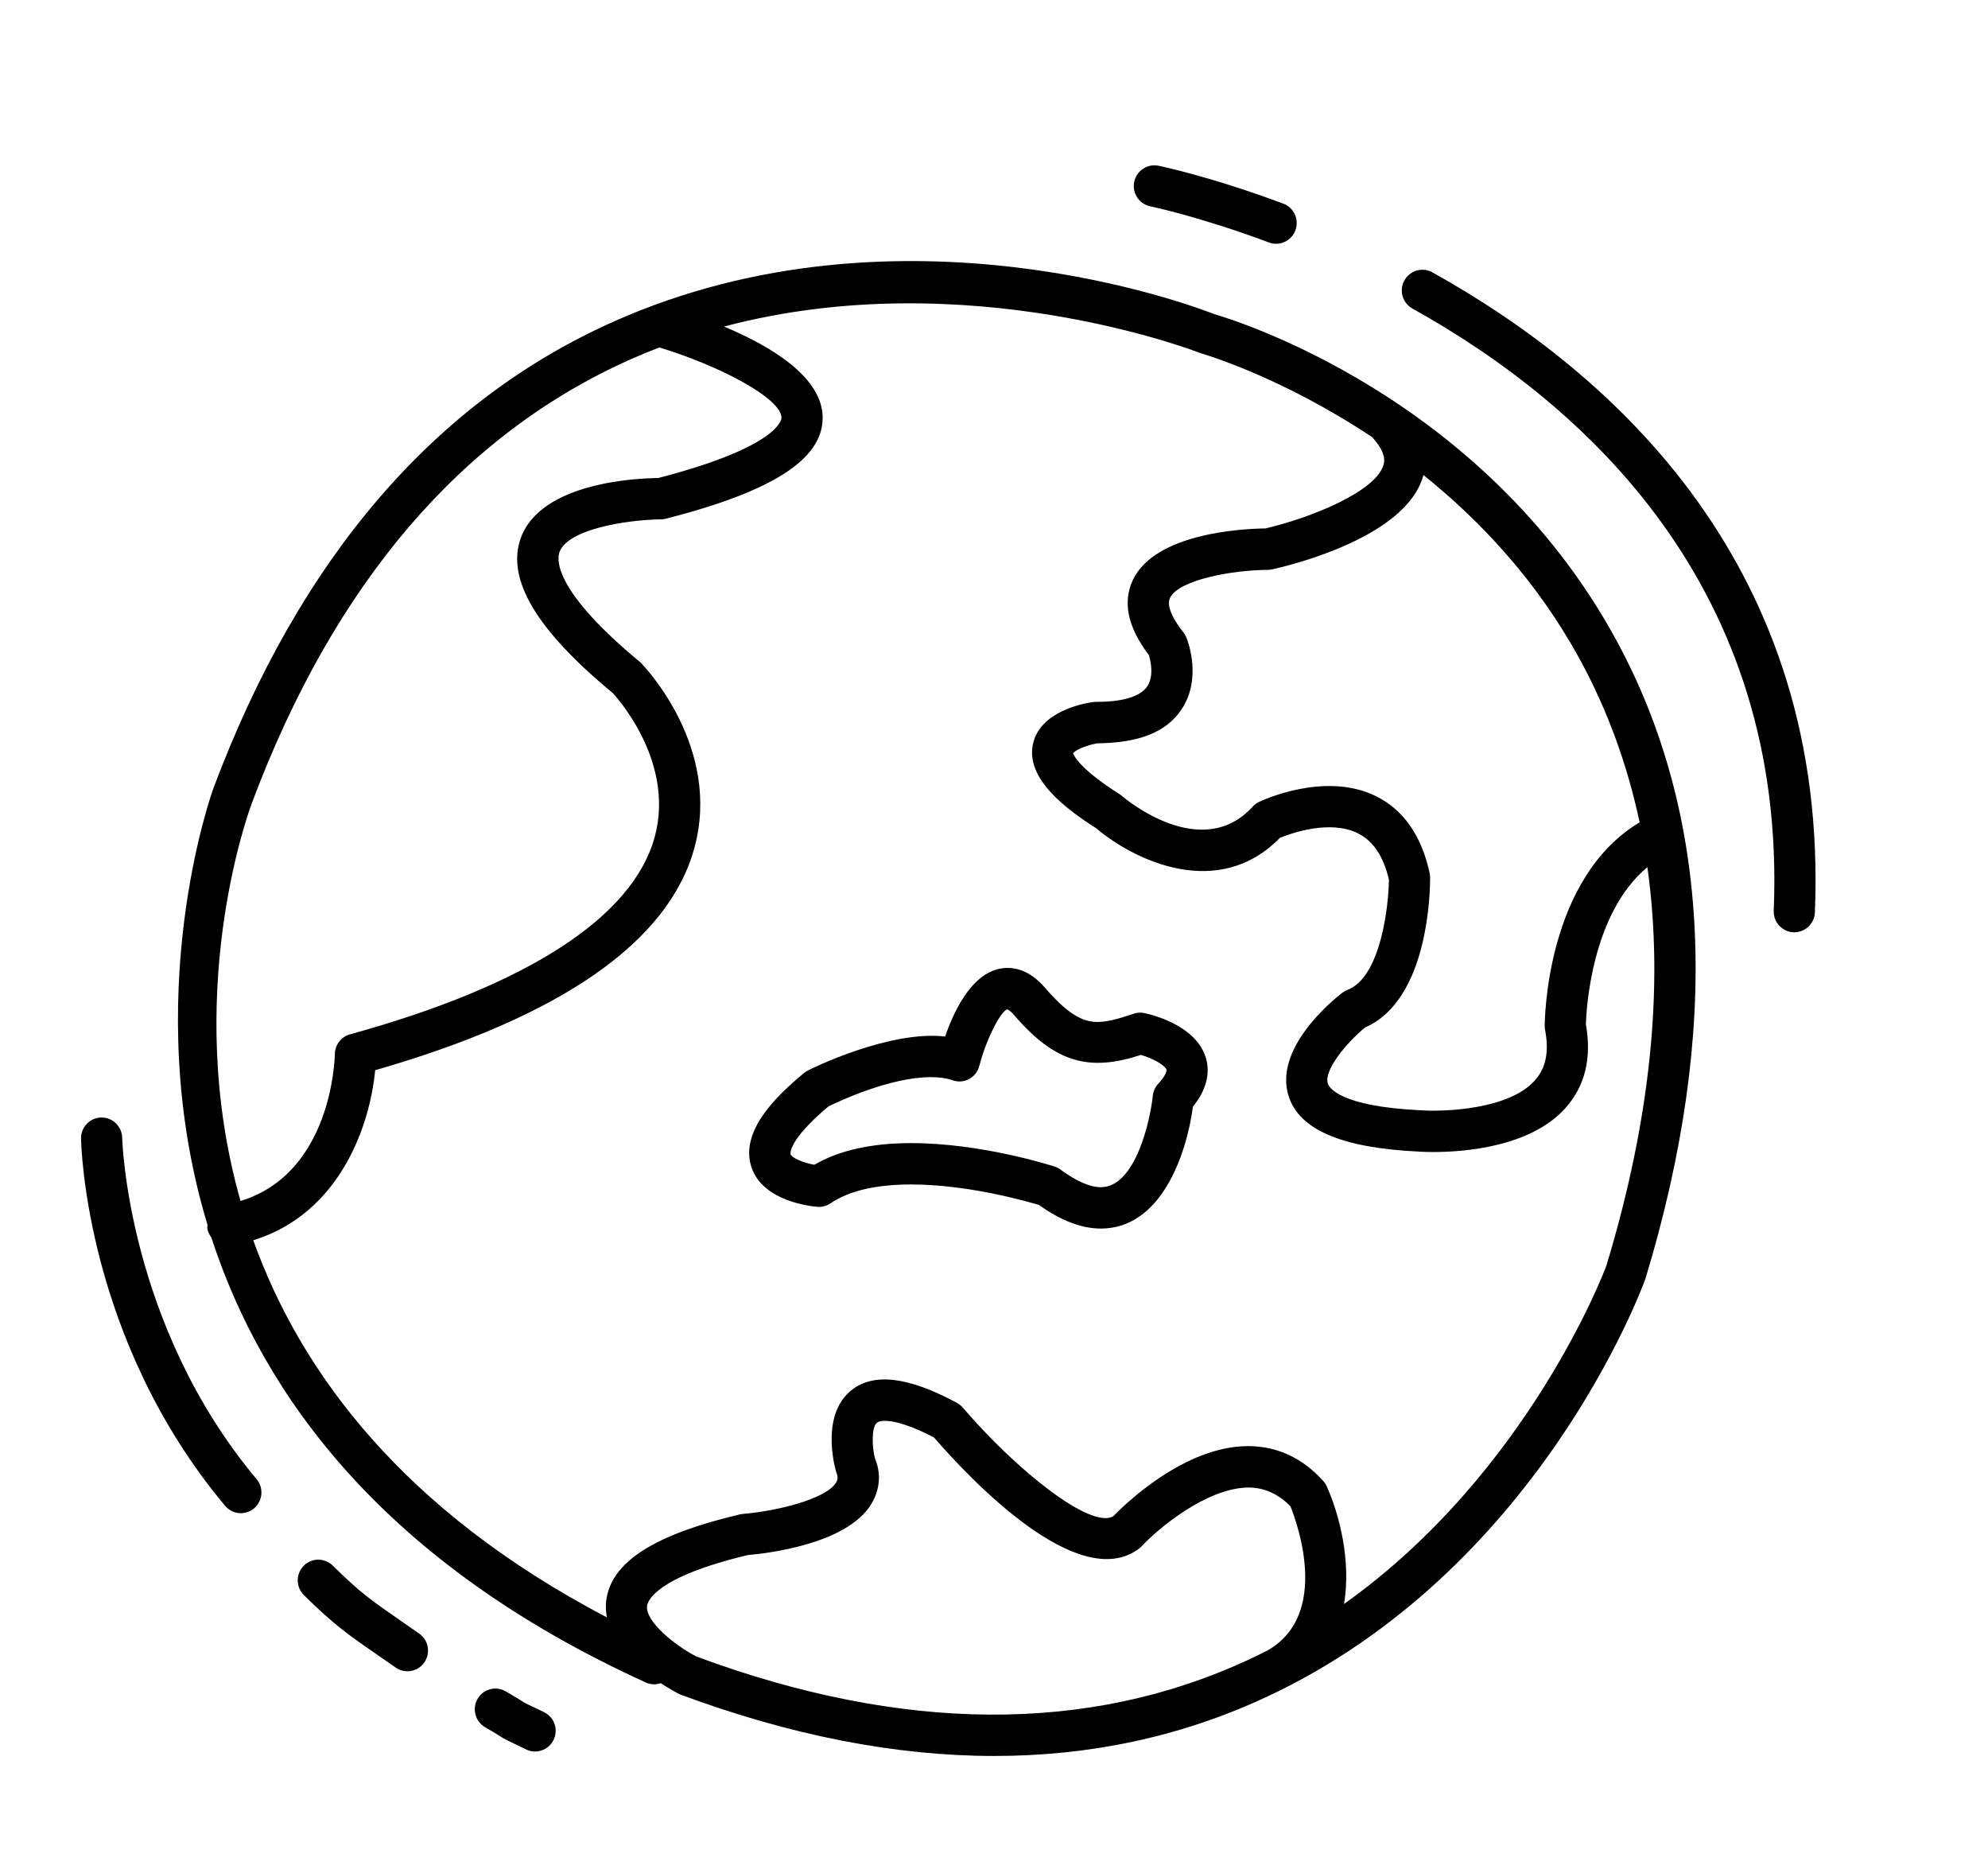 <svg width="121" height="114" viewBox="0 0 121 114" fill="none" xmlns="http://www.w3.org/2000/svg">
<path d="M12.624 74.78C12.658 74.982 12.75 75.155 12.864 75.308C15.991 84.922 23.367 95.127 39.304 102.387C39.472 102.463 39.648 102.499 39.82 102.499C39.956 102.499 40.087 102.471 40.214 102.429C40.764 102.79 41.215 103.029 41.386 103.114C48.109 105.611 54.5 106.86 60.519 106.86C66.393 106.86 71.915 105.67 77.037 103.29C93.496 95.645 99.861 78.615 100.147 77.828C104.753 62.638 104.151 49.548 98.357 38.921C90.248 24.046 75.004 19.433 73.904 19.116C72.68 18.634 54.775 11.834 37.403 19.546C26.454 24.407 18.241 33.965 12.994 47.958V47.959C12.904 48.198 8.421 60.653 12.631 74.544C12.629 74.623 12.609 74.698 12.623 74.779L12.624 74.78ZM77.215 100.399C77.198 100.41 77.181 100.419 77.165 100.431C76.778 100.628 76.386 100.818 75.987 101.004C66.239 105.532 54.891 105.445 42.392 100.811C41.057 100.122 39.268 98.666 39.384 97.729C39.417 97.446 39.875 95.979 45.521 94.633C46.717 94.53 51.538 93.969 53.026 91.538C53.403 90.923 53.741 89.916 53.258 88.76C53.074 88.077 53.029 86.859 53.377 86.579C53.642 86.371 54.659 86.335 56.852 87.482C59.039 90.005 65.642 97.012 69.326 94.242C69.386 94.197 69.442 94.148 69.492 94.093C70.417 93.094 73.391 90.552 75.982 90.523C76.957 90.53 77.797 90.904 78.544 91.666C78.97 92.731 80.934 98.204 77.216 100.4L77.215 100.399ZM86.608 29.012C86.617 28.978 86.624 28.939 86.634 28.905C90.079 31.673 93.543 35.33 96.162 40.135C97.839 43.213 99.047 46.522 99.796 50.046C94.111 53.437 94.02 62.052 94.019 62.435C94.019 62.516 94.025 62.598 94.042 62.678C94.295 63.984 94.095 64.984 93.435 65.734C91.846 67.536 87.892 67.662 86.472 67.567C81.507 67.33 80.893 66.169 80.819 65.939C80.562 65.128 81.959 63.455 83.089 62.524C86.972 60.839 87.048 54.155 87.044 53.386C87.043 53.297 87.033 53.21 87.015 53.123C86.517 50.845 85.415 49.27 83.738 48.446C80.632 46.918 76.795 48.722 76.633 48.8C76.488 48.869 76.358 48.966 76.249 49.085C73.122 52.511 68.492 48.611 68.296 48.445C68.251 48.405 68.2 48.367 68.148 48.333C65.483 46.65 65.332 45.845 65.312 45.845H65.311C65.435 45.638 66.162 45.341 66.788 45.235C69.325 45.207 70.972 44.562 71.896 43.198C73.172 41.316 72.311 39.048 72.208 38.795C72.163 38.684 72.102 38.58 72.028 38.485C71.604 37.95 70.936 36.969 71.213 36.384C71.737 35.287 75.012 34.688 77.176 34.678C77.265 34.678 77.356 34.667 77.444 34.647C78.784 34.345 85.532 32.66 86.608 29.011L86.608 29.012ZM73.032 21.479C73.054 21.487 73.077 21.483 73.099 21.491C73.12 21.498 73.135 21.514 73.158 21.52C73.243 21.543 77.992 22.924 83.516 26.603C84.407 27.573 84.261 28.112 84.208 28.292C83.726 29.928 79.763 31.52 77.025 32.157C75.632 32.175 70.316 32.435 68.954 35.291C68.314 36.636 68.642 38.177 69.93 39.873C70.034 40.225 70.249 41.159 69.819 41.784C69.394 42.401 68.281 42.721 66.712 42.711C66.65 42.713 66.587 42.715 66.525 42.723C65.991 42.798 63.301 43.268 62.87 45.282C62.421 47.377 64.836 49.206 66.736 50.414C69.022 52.35 74.143 54.834 77.901 50.988C78.583 50.71 80.936 49.867 82.636 50.706C83.576 51.168 84.199 52.093 84.537 53.529C84.517 55.17 84.033 59.48 82.008 60.244C81.89 60.288 81.78 60.35 81.679 60.429C80.979 60.976 77.533 63.849 78.429 66.695C79.076 68.749 81.667 69.856 86.317 70.078C86.373 70.082 86.714 70.106 87.241 70.106C89.078 70.106 93.172 69.818 95.302 67.407C96.477 66.08 96.888 64.373 96.525 62.331C96.55 61.464 96.858 55.592 100.269 52.773C101.289 60.034 100.462 68.148 97.772 77.025C97.721 77.172 93.083 89.588 81.805 97.611C82.248 94.978 81.516 92.15 80.752 90.45C80.699 90.329 80.625 90.219 80.537 90.121C79.277 88.727 77.749 88.014 75.998 88.004H75.958C72.079 88.004 68.424 91.585 67.762 92.269C66.388 93.082 61.873 89.48 58.595 85.655C58.493 85.538 58.372 85.441 58.236 85.367C55.272 83.772 53.171 83.522 51.817 84.607C50 86.062 50.749 89.079 50.891 89.566C51.039 89.928 50.969 90.091 50.893 90.216C50.254 91.263 47.133 91.976 45.226 92.128C45.163 92.133 45.099 92.143 45.038 92.157C39.767 93.401 37.179 95.075 36.896 97.424C36.854 97.769 36.878 98.103 36.939 98.427C24.508 91.912 18.305 83.512 15.414 75.479C20.668 73.851 22.514 68.538 22.834 65.128C34.176 61.865 40.713 57.312 42.268 51.585C43.919 45.51 39.287 40.617 38.985 40.314C33.731 35.972 33.881 34.078 34.053 33.6C34.549 32.219 38.031 31.642 40.22 31.604C40.284 31.611 40.433 31.591 40.537 31.564C47.011 29.906 50.039 27.966 50.071 25.463C50.103 22.956 46.908 21.062 44.067 19.872C58.837 15.957 72.874 21.415 73.032 21.478L73.032 21.479ZM15.339 48.848V48.847C20.337 35.521 28.095 26.442 38.396 21.861C38.974 21.604 39.553 21.367 40.133 21.145C43.733 22.232 47.581 24.236 47.564 25.434C47.563 25.505 47.456 27.174 40.066 29.09C38.811 29.102 32.924 29.337 31.696 32.746C30.798 35.239 32.661 38.353 37.289 42.168C37.328 42.208 41.129 46.221 39.851 50.925C38.525 55.807 32.111 59.964 21.301 62.946C20.766 63.093 20.389 63.583 20.381 64.142C20.377 64.453 20.185 71.399 14.639 73.085C11.1 60.629 15.042 49.639 15.339 48.848L15.339 48.848Z" fill="black"/>
<path d="M48.938 65.298C47.233 66.707 45.045 68.832 45.725 70.992C46.398 73.128 49.415 73.415 49.756 73.442C50.038 73.465 50.32 73.387 50.554 73.228C51.669 72.467 53.32 72.081 55.464 72.081C58.875 72.081 62.407 73.08 63.238 73.331C64.569 74.283 65.836 74.765 67.007 74.765H67.008C70.663 74.764 72.217 70.281 72.607 67.349C73.624 66.09 73.601 65.029 73.384 64.34C72.774 62.403 70.168 61.762 69.65 61.652C69.431 61.605 69.204 61.618 68.991 61.692C68.086 62 67.404 62.192 66.802 62.192C66.103 62.192 65.18 61.947 63.628 60.137C62.927 59.319 62.152 58.903 61.325 58.903C59.305 58.903 58.106 61.39 57.526 63.078C54.108 62.686 49.34 65.055 49.158 65.151C49.081 65.193 49.007 65.242 48.938 65.298L48.938 65.298ZM50.422 67.333C51.053 67.022 54.168 65.55 56.664 65.55C57.176 65.55 57.617 65.614 57.978 65.742C58.308 65.858 58.676 65.831 58.985 65.665C59.295 65.499 59.521 65.209 59.607 64.866C60.007 63.294 60.886 61.556 61.309 61.421C61.31 61.422 61.461 61.466 61.732 61.781C64.297 64.776 66.403 65.189 69.443 64.196C70.188 64.416 70.911 64.825 70.997 65.1C71.025 65.192 70.914 65.504 70.495 65.957C70.308 66.157 70.192 66.415 70.165 66.687C70.018 68.129 69.122 72.246 67.01 72.248C66.343 72.248 65.494 71.878 64.553 71.178C64.444 71.097 64.323 71.035 64.194 70.993C64.014 70.935 59.75 69.564 55.465 69.564C53.045 69.564 51.063 70.007 49.567 70.882C48.871 70.757 48.188 70.465 48.117 70.233C48.111 70.224 47.946 69.408 50.422 67.333L50.422 67.333Z" fill="black"/>
<path d="M85.966 18.776C96.449 24.613 108.773 35.709 107.959 55.422C107.931 56.118 108.468 56.703 109.158 56.733C109.176 56.734 109.195 56.734 109.212 56.734C109.88 56.734 110.434 56.205 110.463 55.528C111.331 34.528 98.281 22.753 87.182 16.573C86.577 16.239 85.815 16.457 85.478 17.065C85.142 17.673 85.362 18.439 85.967 18.776L85.966 18.776Z" fill="black"/>
<path d="M70.011 12.555C70.041 12.562 73.016 13.179 77.235 14.756C77.378 14.81 77.526 14.835 77.672 14.835C78.18 14.835 78.658 14.522 78.846 14.013C79.087 13.361 78.756 12.637 78.109 12.393C73.692 10.743 70.638 10.112 70.51 10.086C69.839 9.951 69.171 10.387 69.034 11.069C68.895 11.752 69.333 12.416 70.011 12.555L70.011 12.555Z" fill="black"/>
<path d="M30.465 105.674C30.687 105.817 30.684 105.822 31.485 106.205L32.029 106.466C32.203 106.549 32.386 106.589 32.568 106.589C33.035 106.589 33.484 106.325 33.699 105.872C33.998 105.244 33.733 104.494 33.109 104.192L32.562 103.93C31.977 103.65 31.975 103.655 31.813 103.551C31.672 103.46 31.433 103.307 30.778 102.926C30.181 102.58 29.413 102.785 29.066 103.389C28.721 103.991 28.926 104.762 29.526 105.11C30.119 105.454 30.337 105.592 30.465 105.674V105.674Z" fill="black"/>
<path d="M24.086 101.482C24.304 101.633 24.552 101.707 24.799 101.707C25.195 101.707 25.585 101.517 25.829 101.165C26.224 100.593 26.082 99.808 25.513 99.412L24.542 98.738C22.544 97.354 21.941 96.937 20.251 95.273C19.757 94.789 18.964 94.795 18.479 95.292C17.996 95.79 18.004 96.586 18.498 97.073C20.342 98.888 21.098 99.411 23.12 100.812L24.086 101.482Z" fill="black"/>
<path d="M14.66 92.086C14.944 92.086 15.231 91.989 15.466 91.79C15.995 91.341 16.063 90.547 15.618 90.016C7.747 80.618 7.44 69.355 7.437 69.242C7.423 68.555 6.865 68.006 6.186 68.006H6.163C5.471 68.019 4.922 68.592 4.933 69.287C4.942 69.782 5.239 81.534 13.701 91.637C13.949 91.934 14.303 92.086 14.66 92.086L14.66 92.086Z" fill="black"/>
</svg>